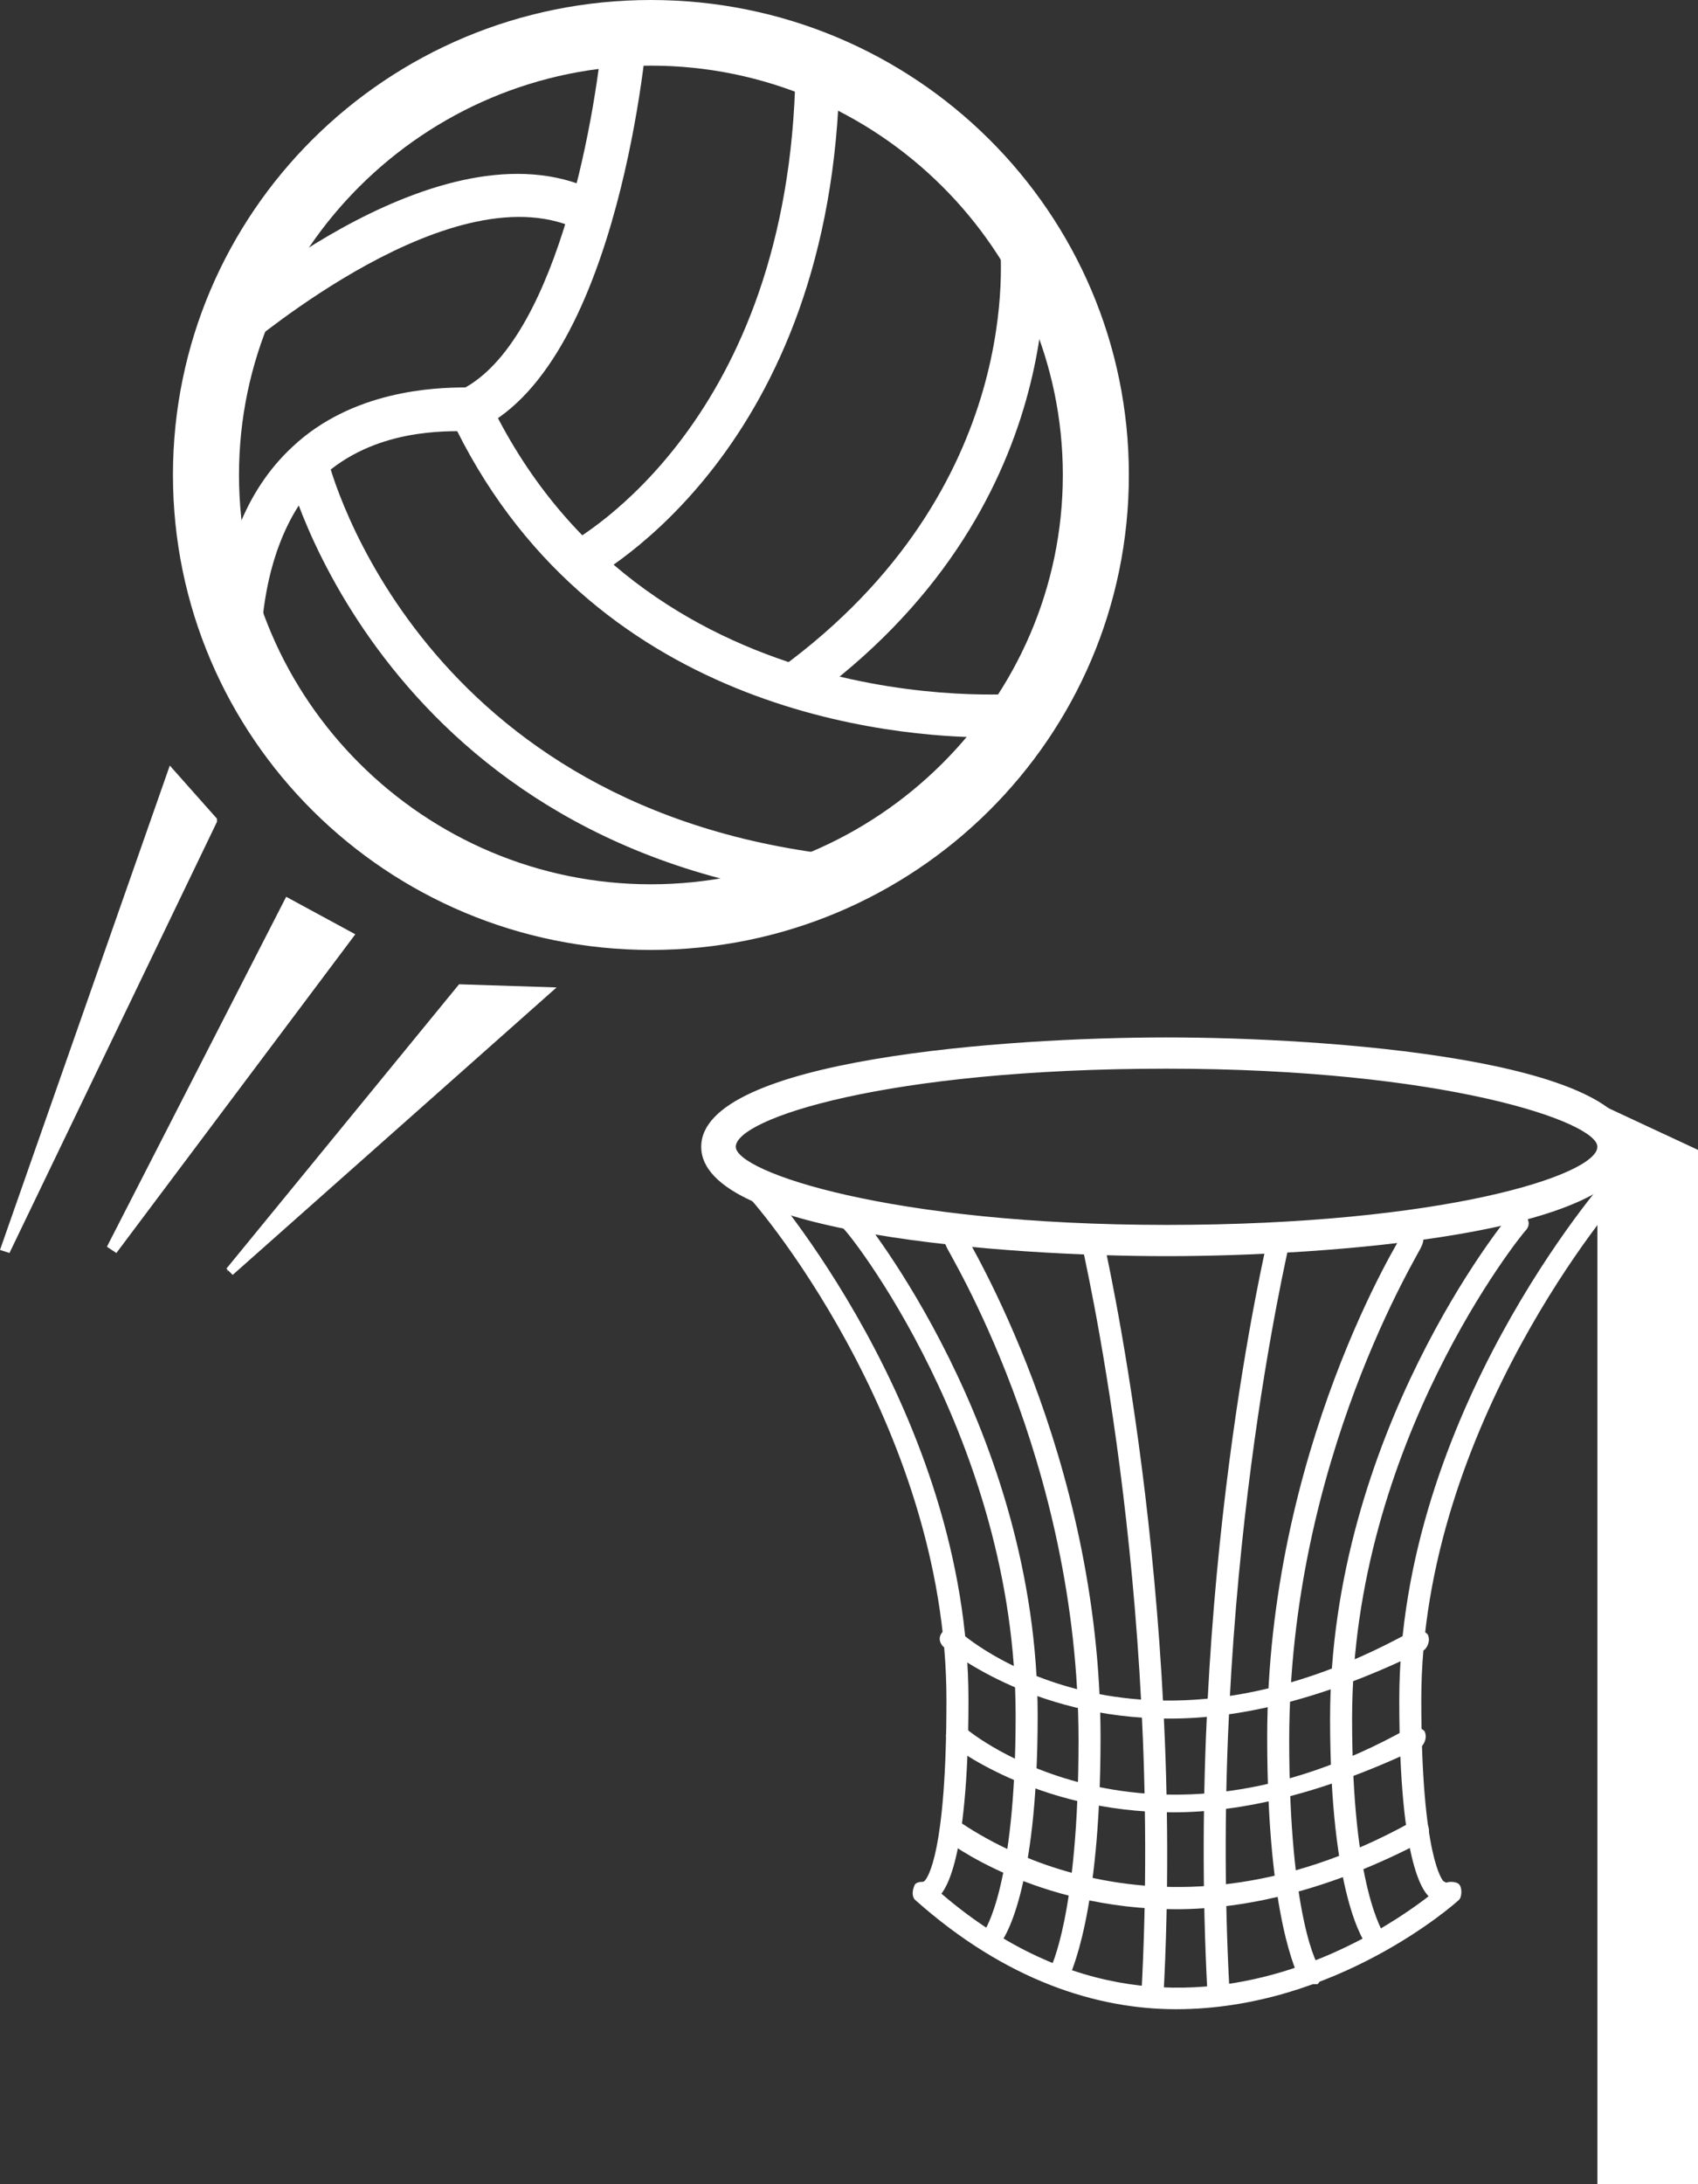 <svg width="28" height="36" viewBox="0 0 28 36" fill="none" xmlns="http://www.w3.org/2000/svg">
<rect x="0" y="0" width="28" height="36" fill="#333333" stroke="none"/>
<g clip-path="url(#clip0_2213_17065)">
<path d="M10.733 15.657C6.378 15.657 2.852 12.155 2.852 7.828C2.852 3.502 6.378 0 10.733 0C15.089 0 18.615 3.502 18.615 7.828C18.615 12.155 15.089 15.657 10.733 15.657ZM10.733 1.082C7 1.082 3.941 4.12 3.941 7.828C3.941 11.537 7 14.575 10.733 14.575C14.467 14.575 17.526 11.537 17.526 7.828C17.526 4.12 14.467 1.082 10.733 1.082Z" fill="white"/>
<path d="M4.304 10.558H3.578C3.63 9.167 4.044 8.086 4.822 7.365C5.807 6.438 7.156 6.386 7.674 6.386C9.23 5.511 9.852 1.751 9.956 0.36L10.681 0.412C10.681 0.618 10.215 5.923 7.933 7.056L7.83 7.107H7.726C7.363 7.107 6.17 7.056 5.289 7.88C4.719 8.446 4.356 9.373 4.304 10.558Z" fill="white"/>
<path d="M13.845 14.833C6.326 14.06 4.719 7.777 4.719 7.674L5.393 7.519C5.444 7.777 6.948 13.39 13.948 14.112L13.845 14.833Z" fill="white"/>
<path d="M16.333 12.155C14.726 12.155 9.696 11.742 7.415 6.85L8.037 6.541C10.578 11.948 16.696 11.434 16.8 11.434L16.852 12.155C16.852 12.103 16.644 12.155 16.333 12.155Z" fill="white"/>
<path d="M13.274 11.588L12.859 11.021C16.956 8.034 16.489 4.12 16.489 3.966L17.215 3.863C17.215 4.069 17.733 8.395 13.274 11.588Z" fill="white"/>
<path d="M9.696 9.579L9.385 8.961C9.541 8.858 13.015 6.953 13.118 1.185H13.845C13.741 7.416 9.852 9.476 9.696 9.579Z" fill="white"/>
<path d="M4.044 5.717L3.578 5.202C3.733 5.047 7.415 1.854 9.904 3.193L9.593 3.811C7.519 2.73 4.096 5.717 4.044 5.717Z" fill="white"/>
<path d="M28 18.953V36H26.341V18.18L28 18.953Z" fill="white"/>
<path d="M19.237 20.704C16.593 20.704 11.563 20.343 11.563 18.901C11.563 17.459 16.593 17.099 19.237 17.099C21.881 17.099 26.911 17.459 26.911 18.901C26.859 20.343 21.881 20.704 19.237 20.704ZM19.237 17.614C14.622 17.614 12.133 18.438 12.133 18.901C12.133 19.313 14.674 20.189 19.237 20.189C23.8 20.189 26.341 19.365 26.341 18.901C26.341 18.489 23.8 17.614 19.237 17.614Z" fill="white"/>
<path d="M15.296 31.313C15.244 31.313 15.141 31.262 15.141 31.21C15.089 31.107 15.141 31.056 15.244 31.004C15.296 30.953 15.607 30.541 15.607 28.017C15.607 23.433 12.341 19.674 12.289 19.674C12.237 19.622 12.237 19.468 12.289 19.416C12.341 19.365 12.496 19.365 12.548 19.416C12.6 19.468 15.97 23.279 15.97 28.017C15.97 30.798 15.556 31.262 15.4 31.313C15.296 31.313 15.296 31.313 15.296 31.313Z" fill="white"/>
<path d="M16.333 32.137C16.282 32.137 16.23 32.137 16.23 32.086C16.178 32.034 16.126 31.931 16.23 31.828C16.23 31.828 16.748 31.107 16.748 28.275C16.748 23.742 13.948 20.24 13.896 20.24C13.845 20.189 13.845 20.034 13.896 19.983C13.948 19.931 14.104 19.931 14.156 19.983C14.207 20.034 17.111 23.588 17.111 28.275C17.111 31.21 16.541 31.983 16.489 32.034C16.437 32.086 16.385 32.137 16.333 32.137Z" fill="white"/>
<path d="M17.474 32.704C17.422 32.704 17.422 32.704 17.37 32.704C17.267 32.652 17.267 32.549 17.319 32.446C17.319 32.446 17.785 31.571 17.785 28.687C17.785 24.052 15.607 20.601 15.607 20.549C15.556 20.446 15.556 20.343 15.659 20.292C15.763 20.24 15.867 20.24 15.918 20.343C15.918 20.395 18.148 23.948 18.148 28.635C18.148 31.622 17.63 32.549 17.63 32.601C17.578 32.652 17.526 32.704 17.474 32.704Z" fill="white"/>
<path d="M18.978 33.064C18.926 33.064 18.926 33.064 18.978 33.064C18.874 33.064 18.77 32.961 18.822 32.858C19.185 26.163 17.837 20.549 17.837 20.498C17.837 20.395 17.889 20.292 17.993 20.292C18.096 20.292 18.2 20.343 18.2 20.446C18.2 20.498 19.548 26.215 19.185 32.91C19.133 32.961 19.03 33.064 18.978 33.064Z" fill="white"/>
<path d="M23.696 31.313H23.644C23.489 31.262 23.074 30.798 23.074 28.017C23.074 23.33 26.444 19.468 26.496 19.416C26.548 19.365 26.652 19.313 26.756 19.416C26.807 19.468 26.859 19.571 26.756 19.674C26.704 19.725 23.437 23.485 23.437 28.017C23.437 30.644 23.8 31.004 23.8 31.004C23.904 31.056 23.904 31.107 23.904 31.21C23.852 31.262 23.8 31.313 23.696 31.313Z" fill="white"/>
<path d="M22.711 32.137C22.659 32.137 22.607 32.137 22.555 32.086C22.504 32.034 21.933 31.262 21.933 28.326C21.933 23.64 24.837 20.086 24.889 20.034C24.941 19.983 25.044 19.931 25.148 20.034C25.2 20.086 25.252 20.189 25.148 20.292C25.096 20.343 22.296 23.794 22.296 28.326C22.296 31.159 22.815 31.828 22.815 31.88C22.867 31.931 22.867 32.086 22.763 32.137C22.815 32.137 22.763 32.137 22.711 32.137Z" fill="white"/>
<path d="M21.57 32.704C21.518 32.704 21.467 32.652 21.415 32.601C21.415 32.549 20.896 31.674 20.896 28.635C20.896 23.897 23.126 20.343 23.126 20.343C23.178 20.24 23.282 20.24 23.385 20.292C23.489 20.343 23.489 20.446 23.437 20.549C23.437 20.601 21.259 24.052 21.259 28.687C21.259 31.571 21.726 32.446 21.778 32.446C21.83 32.549 21.778 32.652 21.726 32.704C21.674 32.704 21.622 32.704 21.57 32.704Z" fill="white"/>
<path d="M20.067 33.013C19.963 33.013 19.911 32.961 19.911 32.858C19.548 26.06 20.896 20.498 20.896 20.446C20.896 20.343 21 20.292 21.104 20.292C21.207 20.292 21.259 20.395 21.259 20.498C21.259 20.549 19.911 26.112 20.274 32.807C20.274 32.91 20.222 33.013 20.067 33.013C20.119 33.013 20.119 33.013 20.067 33.013Z" fill="white"/>
<path d="M19.289 28.326C16.956 28.326 15.607 27.142 15.556 27.142C15.504 27.09 15.452 26.987 15.556 26.884C15.607 26.833 15.711 26.781 15.815 26.884C15.918 26.987 18.718 29.408 23.282 26.884C23.385 26.833 23.489 26.884 23.541 26.936C23.593 27.039 23.541 27.142 23.489 27.193C21.83 28.017 20.43 28.326 19.289 28.326Z" fill="white"/>
<path d="M19.341 29.871C17.059 29.871 15.659 28.738 15.659 28.738C15.607 28.687 15.556 28.584 15.659 28.481C15.711 28.429 15.815 28.378 15.919 28.481C16.022 28.584 18.926 30.901 23.23 28.481C23.333 28.429 23.437 28.481 23.489 28.532C23.541 28.635 23.489 28.738 23.437 28.79C21.83 29.562 20.482 29.871 19.341 29.871Z" fill="white"/>
<path d="M19.393 31.468C17.059 31.468 15.607 30.335 15.607 30.335C15.556 30.283 15.504 30.18 15.556 30.077C15.607 30.026 15.711 29.974 15.815 30.026C15.867 30.026 18.926 32.446 23.282 30.026C23.385 29.974 23.489 30.026 23.541 30.077C23.593 30.18 23.541 30.283 23.489 30.335C21.933 31.159 20.533 31.468 19.393 31.468Z" fill="white"/>
<path d="M19.393 33.116C18.096 33.116 16.593 32.652 15.089 31.313C15.037 31.262 15.037 31.159 15.089 31.056C15.141 31.004 15.244 31.004 15.348 31.056C19.548 34.867 23.748 31.107 23.8 31.056C23.852 31.004 24.007 31.004 24.059 31.056C24.111 31.107 24.111 31.262 24.059 31.313C24.007 31.365 22.037 33.116 19.393 33.116Z" fill="white"/>
<path d="M8.919 16.326L3.733 20.961L7.57 16.275L8.919 16.326Z" fill="white"/>
<path d="M3.837 21.013L3.733 20.91L7.57 16.223L9.178 16.275L3.837 21.013ZM7.622 16.378L4.563 20.137L8.711 16.429L7.622 16.378Z" fill="white"/>
<path d="M5.704 15.399L1.867 20.601L4.719 14.884L5.704 15.399Z" fill="white"/>
<path d="M1.919 20.652L1.763 20.549L4.719 14.781L5.859 15.399L1.919 20.652ZM4.77 15.039L2.385 19.725L5.6 15.451L4.77 15.039Z" fill="white"/>
<path d="M2.8 12.773L0.104 20.601L3.422 13.494L2.8 12.773Z" fill="white"/>
<path d="M0.156 20.652L0 20.601L2.8 12.618L3.578 13.494V13.545L0.156 20.652ZM2.852 12.927L0.726 19.056L3.319 13.494L2.852 12.927Z" fill="white"/>
</g>
<defs>
<clipPath id="clip0_2213_17065">
<rect width="28" height="36" fill="white"/>
</clipPath>
</defs>
</svg>
